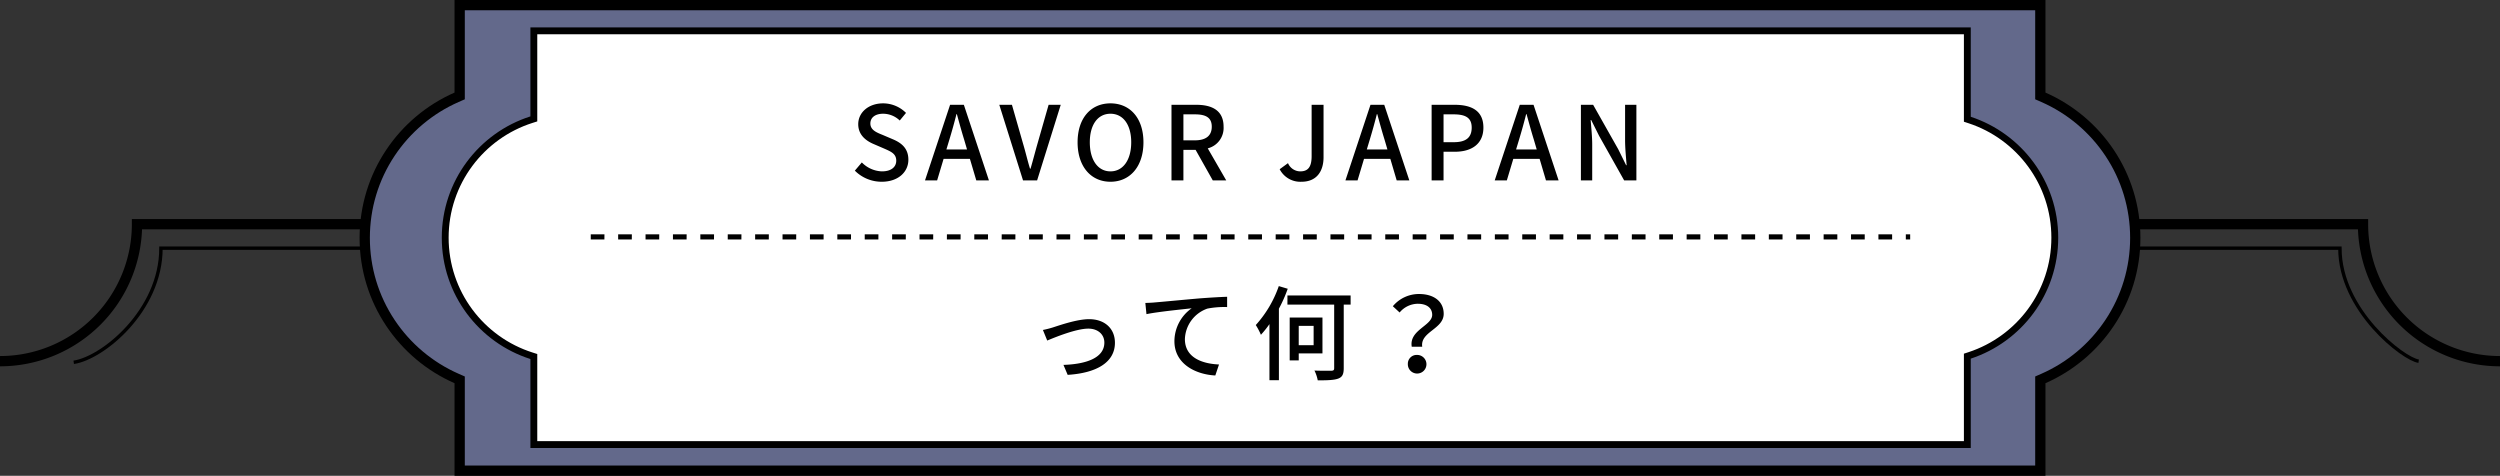 <svg xmlns="http://www.w3.org/2000/svg" width="730" height="138.926" viewBox="0 0 730 138.926">
  <rect x="0" y="0" width="730" height="138.926" fill="#333333" stroke="none"/>
  <g id="グループ_7374" data-name="グループ 7374" transform="translate(18409 4060.68)">
    <path id="パス_3758" data-name="パス 3758" d="M2746.168,633.875a40,40,0,0,1-40-40h-650a40,40,0,0,1-40,40" transform="translate(-20425.168 -4589.092)" fill="none" stroke="#000" stroke-miterlimit="10" stroke-width="3"/>
    <path id="パス_3759" data-name="パス 3759" d="M2708.418,626.875c-4.344-.548-23-14.775-23-33H2049.166c0,18.225-16.963,32.071-25.475,33.332" transform="translate(-20411.168 -4582.092)" fill="none" stroke="#000" stroke-miterlimit="10" stroke-width="1"/>
    <g id="パス_4243" data-name="パス 4243" transform="translate(-18304 -4060.68)" fill="#63698b" stroke-linecap="square">
      <path d="M 490.777 137.426 L 29.224 137.426 L 29.224 111.892 L 29.224 110.912 L 28.327 110.518 C 24.41 108.8 20.758 106.527 17.472 103.761 C 14.207 101.013 11.353 97.821 8.989 94.273 C 4.09 86.919 1.5 78.339 1.5 69.463 C 1.5 60.587 4.09 52.008 8.989 44.653 C 11.353 41.105 14.207 37.913 17.472 35.165 C 20.758 32.399 24.41 30.126 28.327 28.408 L 29.224 28.014 L 29.224 27.034 L 29.224 1.5 L 490.777 1.5 L 490.777 27.035 L 490.777 28.015 L 491.674 28.408 C 495.591 30.126 499.243 32.4 502.529 35.165 C 505.794 37.913 508.648 41.106 511.011 44.653 C 515.911 52.008 518.5 60.587 518.5 69.463 C 518.5 78.339 515.911 86.919 511.011 94.273 C 508.648 97.821 505.794 101.013 502.529 103.761 C 499.243 106.526 495.591 108.799 491.674 110.518 L 490.777 110.911 L 490.777 111.891 L 490.777 137.426 Z" stroke="none"/>
      <path d="M 489.277 135.926 L 489.277 109.931 L 491.072 109.144 C 494.857 107.483 498.387 105.286 501.563 102.613 C 504.72 99.957 507.478 96.871 509.763 93.442 C 514.498 86.334 517 78.042 517 69.463 C 517 60.884 514.498 52.592 509.763 45.485 C 507.478 42.055 504.72 38.969 501.563 36.313 C 498.387 33.64 494.857 31.442 491.072 29.782 L 489.277 28.995 L 489.277 3 L 30.724 3 L 30.724 28.994 L 28.93 29.782 C 25.144 31.442 21.614 33.639 18.438 36.312 C 15.281 38.969 12.522 42.055 10.238 45.484 C 5.503 52.592 3 60.884 3 69.463 C 3 78.042 5.503 86.334 10.238 93.442 C 12.522 96.871 15.281 99.957 18.438 102.614 C 21.614 105.287 25.144 107.484 28.929 109.144 L 30.724 109.932 L 30.724 135.926 L 489.277 135.926 M 492.277 138.926 L 27.724 138.926 L 27.724 111.892 C 11.401 104.732 2.488606696715578e-05 88.43 2.488606696715578e-05 69.463 C 2.488606696715578e-05 50.497 11.401 34.194 27.724 27.034 L 27.724 3.158772960887291e-05 L 492.277 3.158772960887291e-05 L 492.277 27.035 C 508.6 34.194 520 50.497 520 69.463 C 520 88.43 508.6 104.732 492.277 111.891 L 492.277 138.926 Z" stroke="none" fill="#000"/>
    </g>
    <g id="パス_4244" data-name="パス 4244" transform="translate(-18280 -4052.68)" fill="#fff" stroke-linecap="square">
      <path d="M 445.46 121.818 L 26.881 121.818 L 26.881 96.835 L 26.881 96.104 L 26.185 95.882 C 22.575 94.733 19.178 93.025 16.089 90.805 C 13.038 88.613 10.355 85.973 8.115 82.957 C 5.849 79.906 4.088 76.541 2.881 72.955 C 1.633 69.246 1 65.362 1 61.411 C 1 57.459 1.633 53.575 2.881 49.866 C 4.088 46.28 5.849 42.915 8.115 39.864 C 10.355 36.848 13.038 34.207 16.089 32.016 C 19.178 29.796 22.575 28.088 26.185 26.939 L 26.881 26.717 L 26.881 25.986 L 26.881 1 L 445.46 1 L 445.46 26.097 L 445.46 26.82 L 446.148 27.047 C 449.716 28.221 453.071 29.944 456.119 32.167 C 459.131 34.363 461.778 36.999 463.986 40.002 C 466.221 43.04 467.957 46.387 469.146 49.949 C 470.376 53.633 471 57.489 471 61.411 C 471 65.332 470.376 69.188 469.146 72.872 C 467.957 76.434 466.221 79.781 463.986 82.819 C 461.778 85.822 459.131 88.458 456.119 90.654 C 453.071 92.877 449.716 94.599 446.148 95.774 L 445.46 96 L 445.46 96.724 L 445.46 121.818 Z" stroke="none"/>
      <path d="M 444.46 120.818 L 444.46 95.277 L 445.835 94.824 C 449.304 93.682 452.566 92.007 455.53 89.846 C 458.459 87.71 461.033 85.146 463.181 82.226 C 465.354 79.272 467.042 76.018 468.198 72.555 C 469.393 68.974 470 65.224 470 61.411 C 470 57.597 469.393 53.848 468.198 50.266 C 467.042 46.803 465.354 43.549 463.181 40.595 C 461.033 37.674 458.458 35.111 455.53 32.975 C 452.566 30.813 449.304 29.138 445.835 27.996 L 444.46 27.544 L 444.46 2 L 27.881 2 L 27.881 27.448 L 26.488 27.891 C 22.979 29.009 19.676 30.67 16.672 32.828 C 13.706 34.959 11.097 37.527 8.918 40.461 C 6.714 43.427 5.002 46.699 3.829 50.185 C 2.615 53.791 2 57.568 2 61.411 C 2 65.253 2.615 69.03 3.829 72.636 C 5.002 76.122 6.714 79.394 8.918 82.36 C 11.097 85.293 13.706 87.861 16.672 89.993 C 19.676 92.151 22.979 93.812 26.488 94.929 L 27.881 95.373 L 27.881 120.818 L 444.46 120.818 M 446.46 122.818 L 25.881 122.818 L 25.881 96.835 C 10.872 92.056 -2.189366932725534e-05 78.003 -2.189366932725534e-05 61.411 C -2.189366932725534e-05 44.818 10.872 30.764 25.881 25.986 L 25.881 -2.149694046238437e-05 L 446.46 -2.149694046238437e-05 L 446.46 26.097 C 461.292 30.979 472 44.945 472 61.411 C 472 77.877 461.292 91.842 446.46 96.724 L 446.46 122.818 Z" stroke="none" fill="#000"/>
    </g>
    <path id="パス_4246" data-name="パス 4246" d="M147.53,22.67l1.26,3.09c2.16-.9,8.4-3.48,12-3.48,2.82,0,4.68,1.71,4.68,4.08,0,4.5-5.37,6.3-11.94,6.51l1.23,2.91c8.64-.54,13.8-3.78,13.8-9.36,0-4.26-3.09-6.9-7.53-6.9-3.54,0-8.49,1.74-10.56,2.4A28.2,28.2,0,0,1,147.53,22.67Zm29.91-7.89.33,3.27c3.3-.69,10.59-1.41,13.2-1.71a11.8,11.8,0,0,0-5.04,9.63c0,6.57,6.12,9.69,11.94,9.99l1.08-3.21c-4.92-.21-9.96-2.01-9.96-7.41a9.778,9.778,0,0,1,6.57-8.91,26.214,26.214,0,0,1,5.76-.45v-3c-2.04.06-5.01.24-8.19.48-5.46.48-10.74.99-12.93,1.17C179.63,14.69,178.61,14.75,177.44,14.78Zm38.97-4.92a33.028,33.028,0,0,1-6.72,11.37,20.134,20.134,0,0,1,1.5,2.85,29.875,29.875,0,0,0,2.49-3.12V37.34h2.76V16.46a41.9,41.9,0,0,0,2.58-5.82Zm10.17,11.61v5.64h-4.35V21.47Zm2.58,8.04V19.04h-9.57V31.55h2.64V29.51Zm8.22-16.92H218.93v2.67h13.65V33.8c0,.6-.21.75-.84.78-.6,0-2.76.03-4.92-.06a11.014,11.014,0,0,1,.96,2.85c2.82.03,4.83-.06,6-.51s1.59-1.26,1.59-3.03V15.26h2.01Zm17.85,14.97h3.06c-.63-4.38,6.27-5.13,6.27-9.6,0-3.69-2.94-5.79-7.2-5.79a9.91,9.91,0,0,0-7.65,3.57l1.98,1.83a6.963,6.963,0,0,1,5.28-2.55c2.76,0,4.23,1.29,4.23,3.24C261.2,21.44,254.42,22.67,255.23,27.56Zm-1.14,5.01a2.717,2.717,0,1,0,2.7-2.61A2.568,2.568,0,0,0,254.09,32.57Z" transform="translate(-18252 -3987)"/>
    <path id="線_517" data-name="線 517" d="M385.271.75H384V-.75h1.271ZM380,.75h-4V-.75h4Zm-8,0h-4V-.75h4Zm-8,0h-4V-.75h4Zm-8,0h-4V-.75h4Zm-8,0h-4V-.75h4Zm-8,0h-4V-.75h4Zm-8,0h-4V-.75h4Zm-8,0h-4V-.75h4Zm-8,0h-4V-.75h4Zm-8,0h-4V-.75h4Zm-8,0h-4V-.75h4Zm-8,0h-4V-.75h4Zm-8,0h-4V-.75h4Zm-8,0h-4V-.75h4Zm-8,0h-4V-.75h4Zm-8,0h-4V-.75h4Zm-8,0h-4V-.75h4Zm-8,0h-4V-.75h4Zm-8,0h-4V-.75h4Zm-8,0h-4V-.75h4Zm-8,0h-4V-.75h4Zm-8,0h-4V-.75h4Zm-8,0h-4V-.75h4Zm-8,0h-4V-.75h4Zm-8,0h-4V-.75h4Zm-8,0h-4V-.75h4Zm-8,0h-4V-.75h4Zm-8,0h-4V-.75h4Zm-8,0h-4V-.75h4Zm-8,0h-4V-.75h4Zm-8,0h-4V-.75h4Zm-8,0h-4V-.75h4Zm-8,0h-4V-.75h4Zm-8,0h-4V-.75h4Zm-8,0h-4V-.75h4Zm-8,0H96V-.75h4Zm-8,0H88V-.75h4Zm-8,0H80V-.75h4Zm-8,0H72V-.75h4Zm-8,0H64V-.75h4Zm-8,0H56V-.75h4Zm-8,0H48V-.75h4Zm-8,0H40V-.75h4Zm-8,0H32V-.75h4Zm-8,0H24V-.75h4Zm-8,0H16V-.75h4Zm-8,0H8V-.75h4Zm-8,0H0V-.75H4Z" transform="translate(-18236.5 -3991.5)"/>
    <path id="パス_4245" data-name="パス 4245" d="M100.475,35.39c4.83,0,7.77-2.88,7.77-6.42,0-3.24-1.89-4.86-4.5-5.97l-3.03-1.29c-1.8-.72-3.57-1.44-3.57-3.33,0-1.77,1.47-2.85,3.72-2.85a7.033,7.033,0,0,1,4.86,1.98l1.83-2.22a9.458,9.458,0,0,0-6.69-2.79c-4.2,0-7.26,2.61-7.26,6.09,0,3.21,2.37,4.89,4.5,5.79l3.06,1.32c2.04.9,3.54,1.53,3.54,3.54,0,1.86-1.5,3.12-4.17,3.12a8.56,8.56,0,0,1-5.88-2.61l-2.04,2.4A11.016,11.016,0,0,0,100.475,35.39Zm18.87-9.42.9-2.97c.72-2.4,1.41-4.83,2.04-7.35h.12c.69,2.49,1.35,4.95,2.1,7.35l.87,2.97Zm8.73,9.03h3.69l-7.32-22.08h-4.02L113.1,35h3.54l1.89-6.3h7.68Zm13.65,0h4.11l6.9-22.08h-3.54l-3.27,11.43c-.72,2.52-1.26,4.68-2.01,7.23h-.15c-.78-2.55-1.26-4.71-2.01-7.23l-3.27-11.43h-3.69Zm25.53.39c5.67,0,9.63-4.41,9.63-11.52s-3.96-11.37-9.63-11.37-9.6,4.26-9.6,11.37S161.585,35.39,167.255,35.39Zm0-3.03c-3.66,0-6.03-3.3-6.03-8.49s2.37-8.34,6.03-8.34,6.06,3.15,6.06,8.34S170.915,32.36,167.255,32.36Zm21.3-16.65h3.33c3.21,0,4.95.93,4.95,3.6s-1.74,3.99-4.95,3.99h-3.33ZM201.065,35l-5.4-9.36a6.147,6.147,0,0,0,4.62-6.33c0-4.77-3.42-6.39-7.98-6.39h-7.23V35h3.48V26.09h3.57l5.01,8.91Zm21.99.39c4.5,0,6.42-3.18,6.42-7.14V12.92h-3.48v15c0,3.24-1.11,4.44-3.33,4.44a3.914,3.914,0,0,1-3.57-2.4l-2.43,1.77A6.777,6.777,0,0,0,223.055,35.39Zm19.05-9.42L243,23c.72-2.4,1.41-4.83,2.04-7.35h.12c.69,2.49,1.35,4.95,2.1,7.35l.87,2.97Zm8.73,9.03h3.69L247.2,12.92h-4.02L235.865,35h3.54l1.89-6.3h7.68Zm10.2,0h3.48V26.63h3.33c4.8,0,8.31-2.22,8.31-7.05,0-4.98-3.51-6.66-8.43-6.66h-6.69Zm3.48-11.16V15.71h2.88c3.51,0,5.34.96,5.34,3.87s-1.68,4.26-5.22,4.26Zm21.18,2.13.9-2.97c.72-2.4,1.41-4.83,2.04-7.35h.12c.69,2.49,1.35,4.95,2.1,7.35l.87,2.97Zm8.73,9.03h3.69l-7.32-22.08h-4.02L279.455,35h3.54l1.89-6.3h7.68Zm10.2,0h3.3V24.59c0-2.4-.27-4.95-.45-7.23h.15l2.31,4.62L317.255,35h3.57V12.92h-3.3V23.21c0,2.4.27,5.07.45,7.35h-.15l-2.31-4.68-7.32-12.96h-3.57Z" transform="translate(-18252 -4043)"/>
  </g>
</svg>
